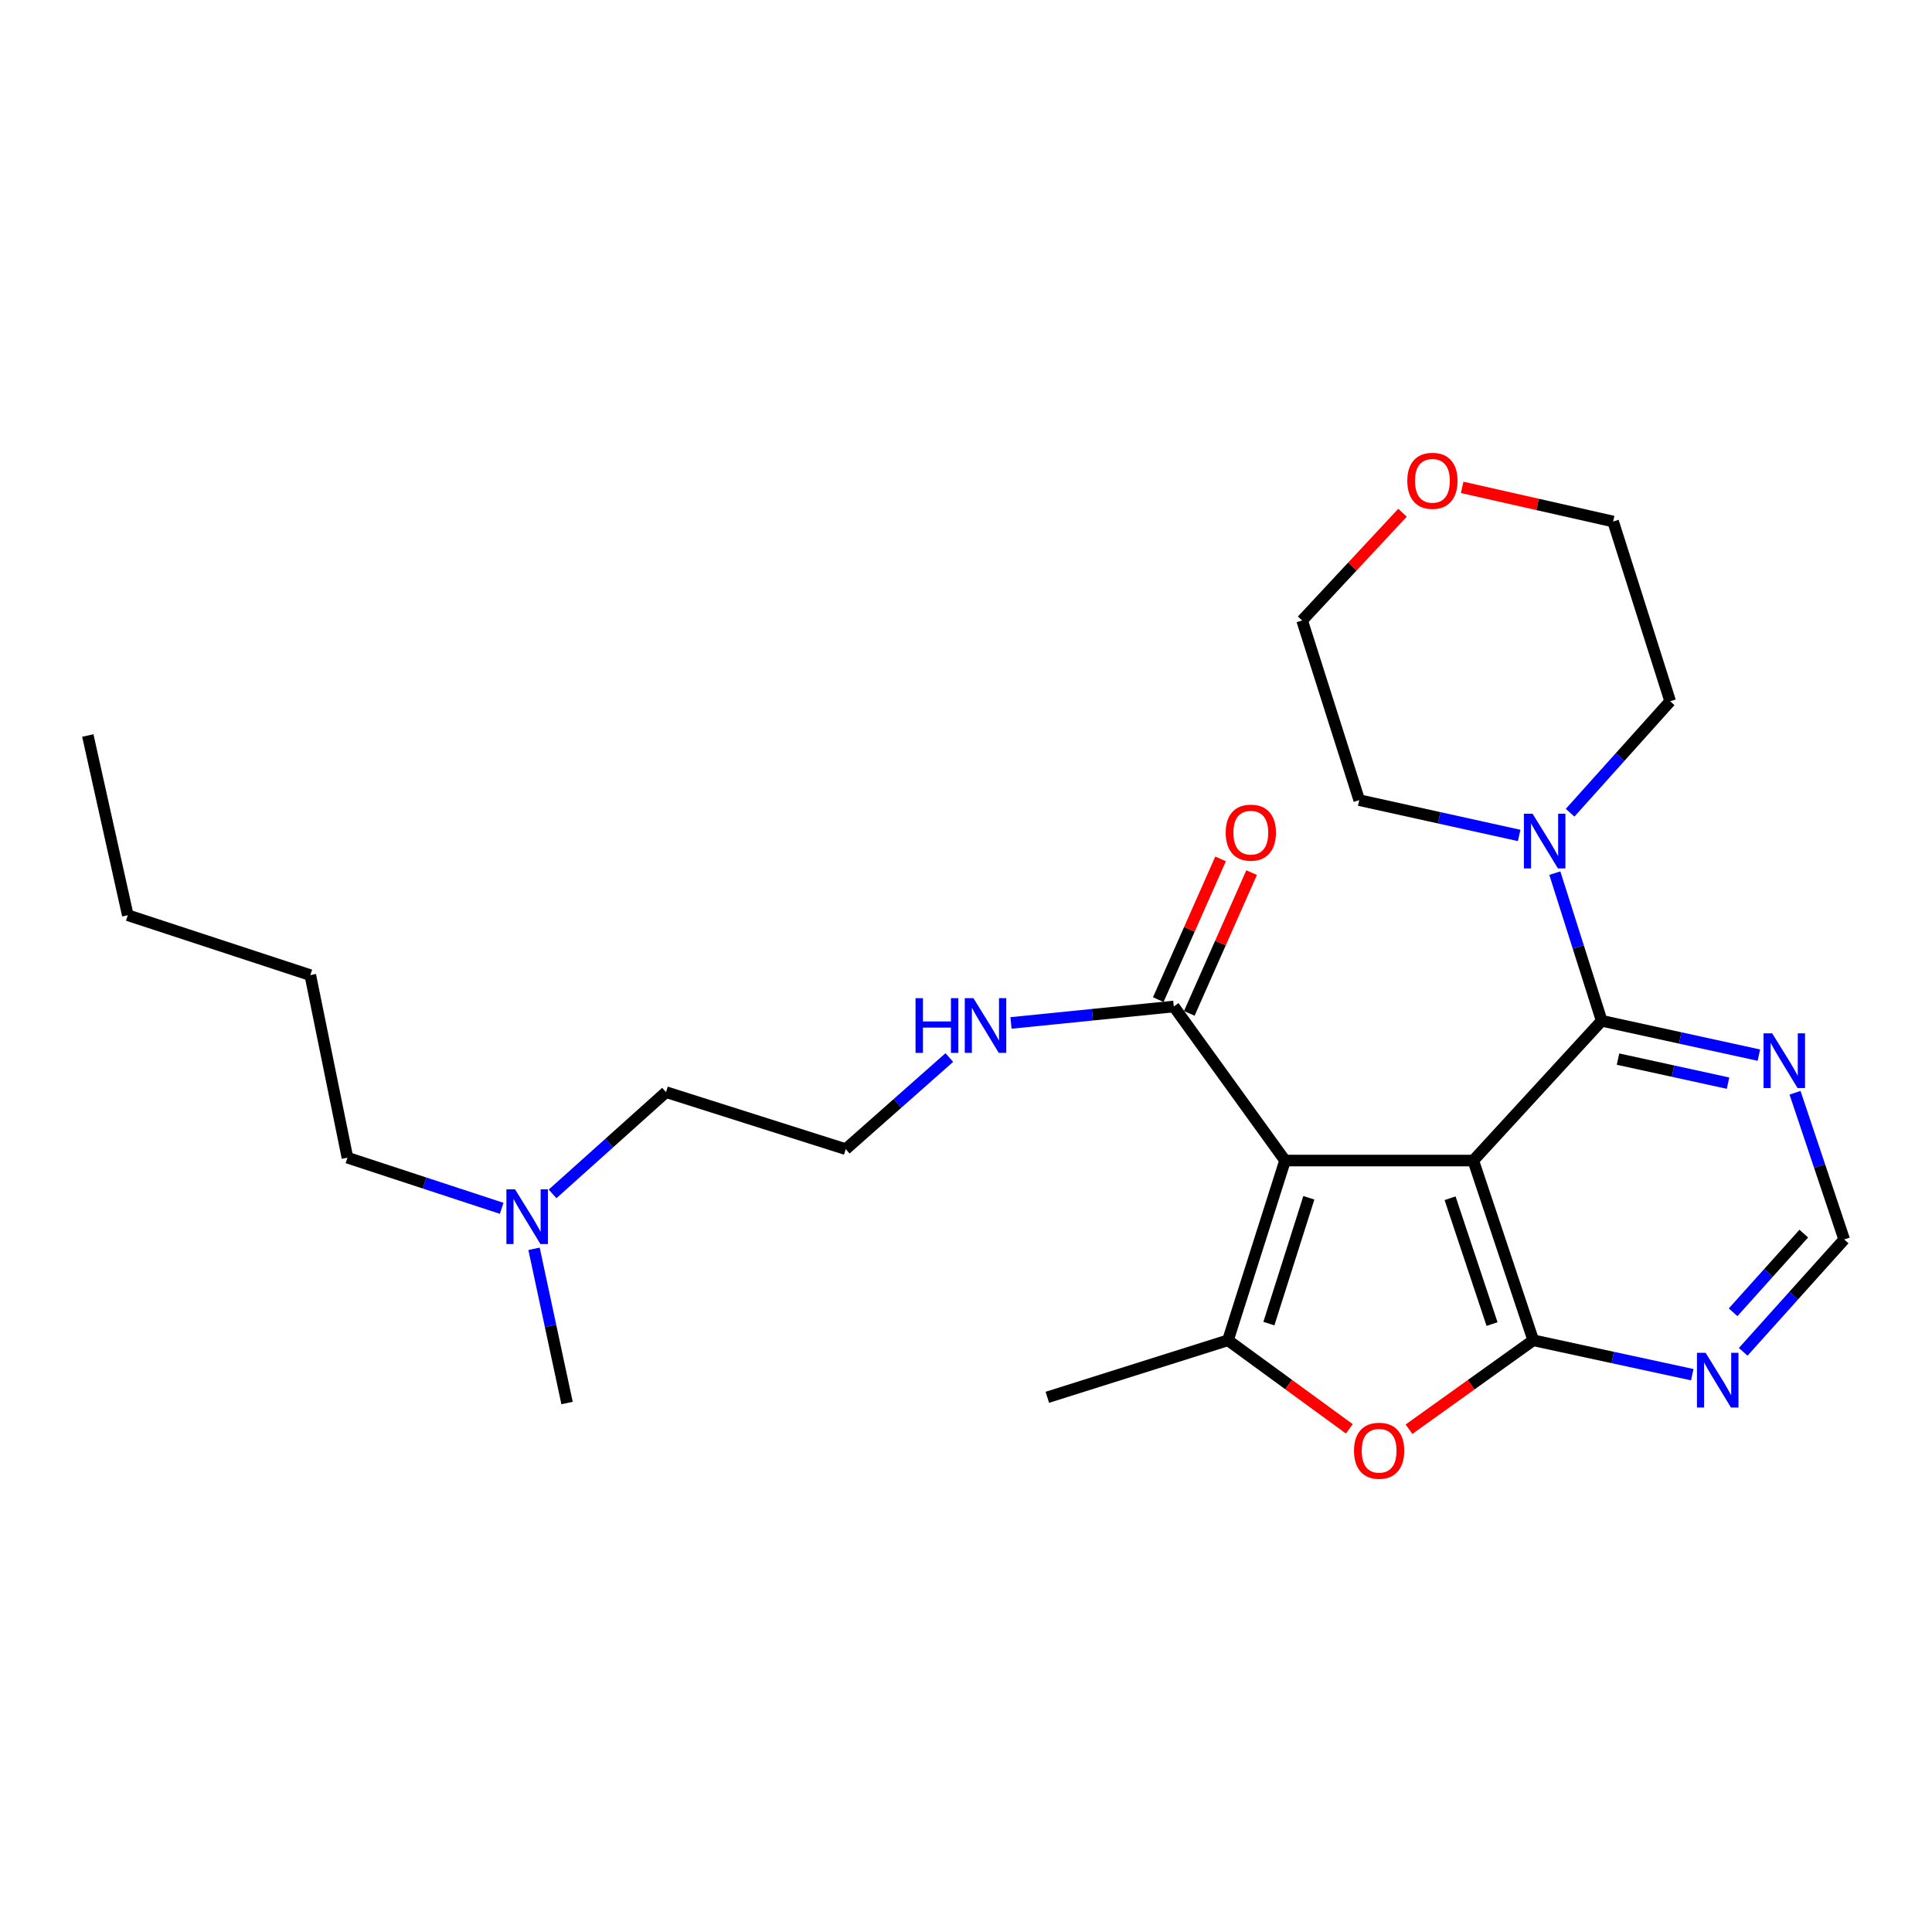 <?xml version='1.0' encoding='iso-8859-1'?>
<svg version='1.1' baseProfile='full'
              xmlns='http://www.w3.org/2000/svg'
                      xmlns:rdkit='http://www.rdkit.org/xml'
                      xmlns:xlink='http://www.w3.org/1999/xlink'
                  xml:space='preserve'
width='1000px' height='1000px' viewBox='0 0 1000 1000'>
<!-- END OF HEADER -->
<rect style='opacity:1.0;fill:#FFFFFF;stroke:none' width='1000' height='1000' x='0' y='0'> </rect>
<path class='bond-0' d='M 762.568,600.698 L 665.145,600.698' style='fill:none;fill-rule:evenodd;stroke:#000000;stroke-width:6px;stroke-linecap:butt;stroke-linejoin:miter;stroke-opacity:1' />
<path class='bond-1' d='M 762.568,600.698 L 793.608,693.73' style='fill:none;fill-rule:evenodd;stroke:#000000;stroke-width:6px;stroke-linecap:butt;stroke-linejoin:miter;stroke-opacity:1' />
<path class='bond-1' d='M 750.558,620.214 L 772.285,685.336' style='fill:none;fill-rule:evenodd;stroke:#000000;stroke-width:6px;stroke-linecap:butt;stroke-linejoin:miter;stroke-opacity:1' />
<path class='bond-3' d='M 762.568,600.698 L 829.03,528.36' style='fill:none;fill-rule:evenodd;stroke:#000000;stroke-width:6px;stroke-linecap:butt;stroke-linejoin:miter;stroke-opacity:1' />
<path class='bond-2' d='M 665.145,600.698 L 635.598,693.73' style='fill:none;fill-rule:evenodd;stroke:#000000;stroke-width:6px;stroke-linecap:butt;stroke-linejoin:miter;stroke-opacity:1' />
<path class='bond-2' d='M 677.458,619.971 L 656.776,685.093' style='fill:none;fill-rule:evenodd;stroke:#000000;stroke-width:6px;stroke-linecap:butt;stroke-linejoin:miter;stroke-opacity:1' />
<path class='bond-5' d='M 665.145,600.698 L 607.555,520.962' style='fill:none;fill-rule:evenodd;stroke:#000000;stroke-width:6px;stroke-linecap:butt;stroke-linejoin:miter;stroke-opacity:1' />
<path class='bond-4' d='M 793.608,693.73 L 761.446,716.746' style='fill:none;fill-rule:evenodd;stroke:#000000;stroke-width:6px;stroke-linecap:butt;stroke-linejoin:miter;stroke-opacity:1' />
<path class='bond-4' d='M 761.446,716.746 L 729.284,739.762' style='fill:none;fill-rule:evenodd;stroke:#FF0000;stroke-width:6px;stroke-linecap:butt;stroke-linejoin:miter;stroke-opacity:1' />
<path class='bond-7' d='M 793.608,693.73 L 834.757,702.631' style='fill:none;fill-rule:evenodd;stroke:#000000;stroke-width:6px;stroke-linecap:butt;stroke-linejoin:miter;stroke-opacity:1' />
<path class='bond-7' d='M 834.757,702.631 L 875.907,711.532' style='fill:none;fill-rule:evenodd;stroke:#0000FF;stroke-width:6px;stroke-linecap:butt;stroke-linejoin:miter;stroke-opacity:1' />
<path class='bond-13' d='M 635.598,693.73 L 542.099,723.246' style='fill:none;fill-rule:evenodd;stroke:#000000;stroke-width:6px;stroke-linecap:butt;stroke-linejoin:miter;stroke-opacity:1' />
<path class='bond-26' d='M 635.598,693.73 L 667.005,716.648' style='fill:none;fill-rule:evenodd;stroke:#000000;stroke-width:6px;stroke-linecap:butt;stroke-linejoin:miter;stroke-opacity:1' />
<path class='bond-26' d='M 667.005,716.648 L 698.411,739.567' style='fill:none;fill-rule:evenodd;stroke:#FF0000;stroke-width:6px;stroke-linecap:butt;stroke-linejoin:miter;stroke-opacity:1' />
<path class='bond-6' d='M 829.03,528.36 L 816.905,490.15' style='fill:none;fill-rule:evenodd;stroke:#000000;stroke-width:6px;stroke-linecap:butt;stroke-linejoin:miter;stroke-opacity:1' />
<path class='bond-6' d='M 816.905,490.15 L 804.78,451.939' style='fill:none;fill-rule:evenodd;stroke:#0000FF;stroke-width:6px;stroke-linecap:butt;stroke-linejoin:miter;stroke-opacity:1' />
<path class='bond-8' d='M 829.03,528.36 L 869.708,537.25' style='fill:none;fill-rule:evenodd;stroke:#000000;stroke-width:6px;stroke-linecap:butt;stroke-linejoin:miter;stroke-opacity:1' />
<path class='bond-8' d='M 869.708,537.25 L 910.386,546.139' style='fill:none;fill-rule:evenodd;stroke:#0000FF;stroke-width:6px;stroke-linecap:butt;stroke-linejoin:miter;stroke-opacity:1' />
<path class='bond-8' d='M 837.483,548.192 L 865.957,554.414' style='fill:none;fill-rule:evenodd;stroke:#000000;stroke-width:6px;stroke-linecap:butt;stroke-linejoin:miter;stroke-opacity:1' />
<path class='bond-8' d='M 865.957,554.414 L 894.432,560.637' style='fill:none;fill-rule:evenodd;stroke:#0000FF;stroke-width:6px;stroke-linecap:butt;stroke-linejoin:miter;stroke-opacity:1' />
<path class='bond-10' d='M 615.588,524.517 L 631.709,488.096' style='fill:none;fill-rule:evenodd;stroke:#000000;stroke-width:6px;stroke-linecap:butt;stroke-linejoin:miter;stroke-opacity:1' />
<path class='bond-10' d='M 631.709,488.096 L 647.829,451.676' style='fill:none;fill-rule:evenodd;stroke:#FF0000;stroke-width:6px;stroke-linecap:butt;stroke-linejoin:miter;stroke-opacity:1' />
<path class='bond-10' d='M 599.522,517.406 L 615.643,480.985' style='fill:none;fill-rule:evenodd;stroke:#000000;stroke-width:6px;stroke-linecap:butt;stroke-linejoin:miter;stroke-opacity:1' />
<path class='bond-10' d='M 615.643,480.985 L 631.763,444.565' style='fill:none;fill-rule:evenodd;stroke:#FF0000;stroke-width:6px;stroke-linecap:butt;stroke-linejoin:miter;stroke-opacity:1' />
<path class='bond-11' d='M 607.555,520.962 L 565.423,525.22' style='fill:none;fill-rule:evenodd;stroke:#000000;stroke-width:6px;stroke-linecap:butt;stroke-linejoin:miter;stroke-opacity:1' />
<path class='bond-11' d='M 565.423,525.22 L 523.291,529.477' style='fill:none;fill-rule:evenodd;stroke:#0000FF;stroke-width:6px;stroke-linecap:butt;stroke-linejoin:miter;stroke-opacity:1' />
<path class='bond-16' d='M 786.316,432.425 L 744.925,423.287' style='fill:none;fill-rule:evenodd;stroke:#0000FF;stroke-width:6px;stroke-linecap:butt;stroke-linejoin:miter;stroke-opacity:1' />
<path class='bond-16' d='M 744.925,423.287 L 703.534,414.148' style='fill:none;fill-rule:evenodd;stroke:#000000;stroke-width:6px;stroke-linecap:butt;stroke-linejoin:miter;stroke-opacity:1' />
<path class='bond-17' d='M 812.684,420.666 L 838.578,391.819' style='fill:none;fill-rule:evenodd;stroke:#0000FF;stroke-width:6px;stroke-linecap:butt;stroke-linejoin:miter;stroke-opacity:1' />
<path class='bond-17' d='M 838.578,391.819 L 864.472,362.972' style='fill:none;fill-rule:evenodd;stroke:#000000;stroke-width:6px;stroke-linecap:butt;stroke-linejoin:miter;stroke-opacity:1' />
<path class='bond-27' d='M 902.277,699.704 L 928.411,670.616' style='fill:none;fill-rule:evenodd;stroke:#0000FF;stroke-width:6px;stroke-linecap:butt;stroke-linejoin:miter;stroke-opacity:1' />
<path class='bond-27' d='M 928.411,670.616 L 954.545,641.528' style='fill:none;fill-rule:evenodd;stroke:#000000;stroke-width:6px;stroke-linecap:butt;stroke-linejoin:miter;stroke-opacity:1' />
<path class='bond-27' d='M 897.048,679.236 L 915.342,658.874' style='fill:none;fill-rule:evenodd;stroke:#0000FF;stroke-width:6px;stroke-linecap:butt;stroke-linejoin:miter;stroke-opacity:1' />
<path class='bond-27' d='M 915.342,658.874 L 933.636,638.512' style='fill:none;fill-rule:evenodd;stroke:#000000;stroke-width:6px;stroke-linecap:butt;stroke-linejoin:miter;stroke-opacity:1' />
<path class='bond-9' d='M 929.107,565.614 L 941.826,603.571' style='fill:none;fill-rule:evenodd;stroke:#0000FF;stroke-width:6px;stroke-linecap:butt;stroke-linejoin:miter;stroke-opacity:1' />
<path class='bond-9' d='M 941.826,603.571 L 954.545,641.528' style='fill:none;fill-rule:evenodd;stroke:#000000;stroke-width:6px;stroke-linecap:butt;stroke-linejoin:miter;stroke-opacity:1' />
<path class='bond-15' d='M 491.364,547.385 L 464.559,571.094' style='fill:none;fill-rule:evenodd;stroke:#0000FF;stroke-width:6px;stroke-linecap:butt;stroke-linejoin:miter;stroke-opacity:1' />
<path class='bond-15' d='M 464.559,571.094 L 437.755,594.803' style='fill:none;fill-rule:evenodd;stroke:#000000;stroke-width:6px;stroke-linecap:butt;stroke-linejoin:miter;stroke-opacity:1' />
<path class='bond-12' d='M 756.814,252.261 L 795.879,261.096' style='fill:none;fill-rule:evenodd;stroke:#FF0000;stroke-width:6px;stroke-linecap:butt;stroke-linejoin:miter;stroke-opacity:1' />
<path class='bond-12' d='M 795.879,261.096 L 834.945,269.931' style='fill:none;fill-rule:evenodd;stroke:#000000;stroke-width:6px;stroke-linecap:butt;stroke-linejoin:miter;stroke-opacity:1' />
<path class='bond-28' d='M 725.943,265.383 L 699.961,293.265' style='fill:none;fill-rule:evenodd;stroke:#FF0000;stroke-width:6px;stroke-linecap:butt;stroke-linejoin:miter;stroke-opacity:1' />
<path class='bond-28' d='M 699.961,293.265 L 673.978,321.146' style='fill:none;fill-rule:evenodd;stroke:#000000;stroke-width:6px;stroke-linecap:butt;stroke-linejoin:miter;stroke-opacity:1' />
<path class='bond-14' d='M 286.008,617.958 L 315.371,591.622' style='fill:none;fill-rule:evenodd;stroke:#0000FF;stroke-width:6px;stroke-linecap:butt;stroke-linejoin:miter;stroke-opacity:1' />
<path class='bond-14' d='M 315.371,591.622 L 344.733,565.286' style='fill:none;fill-rule:evenodd;stroke:#000000;stroke-width:6px;stroke-linecap:butt;stroke-linejoin:miter;stroke-opacity:1' />
<path class='bond-21' d='M 259.666,625.427 L 219.75,612.321' style='fill:none;fill-rule:evenodd;stroke:#0000FF;stroke-width:6px;stroke-linecap:butt;stroke-linejoin:miter;stroke-opacity:1' />
<path class='bond-21' d='M 219.75,612.321 L 179.833,599.215' style='fill:none;fill-rule:evenodd;stroke:#000000;stroke-width:6px;stroke-linecap:butt;stroke-linejoin:miter;stroke-opacity:1' />
<path class='bond-22' d='M 276.415,646.382 L 284.961,686.293' style='fill:none;fill-rule:evenodd;stroke:#0000FF;stroke-width:6px;stroke-linecap:butt;stroke-linejoin:miter;stroke-opacity:1' />
<path class='bond-22' d='M 284.961,686.293 L 293.508,726.204' style='fill:none;fill-rule:evenodd;stroke:#000000;stroke-width:6px;stroke-linecap:butt;stroke-linejoin:miter;stroke-opacity:1' />
<path class='bond-19' d='M 437.755,594.803 L 344.733,565.286' style='fill:none;fill-rule:evenodd;stroke:#000000;stroke-width:6px;stroke-linecap:butt;stroke-linejoin:miter;stroke-opacity:1' />
<path class='bond-20' d='M 703.534,414.148 L 673.978,321.146' style='fill:none;fill-rule:evenodd;stroke:#000000;stroke-width:6px;stroke-linecap:butt;stroke-linejoin:miter;stroke-opacity:1' />
<path class='bond-18' d='M 864.472,362.972 L 834.945,269.931' style='fill:none;fill-rule:evenodd;stroke:#000000;stroke-width:6px;stroke-linecap:butt;stroke-linejoin:miter;stroke-opacity:1' />
<path class='bond-23' d='M 179.833,599.215 L 160.614,504.719' style='fill:none;fill-rule:evenodd;stroke:#000000;stroke-width:6px;stroke-linecap:butt;stroke-linejoin:miter;stroke-opacity:1' />
<path class='bond-24' d='M 160.614,504.719 L 66.148,473.719' style='fill:none;fill-rule:evenodd;stroke:#000000;stroke-width:6px;stroke-linecap:butt;stroke-linejoin:miter;stroke-opacity:1' />
<path class='bond-25' d='M 66.148,473.719 L 45.455,380.698' style='fill:none;fill-rule:evenodd;stroke:#000000;stroke-width:6px;stroke-linecap:butt;stroke-linejoin:miter;stroke-opacity:1' />
<path  class='atom-5' d='M 700.832 750.901
Q 700.832 744.101, 704.192 740.301
Q 707.552 736.501, 713.832 736.501
Q 720.112 736.501, 723.472 740.301
Q 726.832 744.101, 726.832 750.901
Q 726.832 757.781, 723.432 761.701
Q 720.032 765.581, 713.832 765.581
Q 707.592 765.581, 704.192 761.701
Q 700.832 757.821, 700.832 750.901
M 713.832 762.381
Q 718.152 762.381, 720.472 759.501
Q 722.832 756.581, 722.832 750.901
Q 722.832 745.341, 720.472 742.541
Q 718.152 739.701, 713.832 739.701
Q 709.512 739.701, 707.152 742.501
Q 704.832 745.301, 704.832 750.901
Q 704.832 756.621, 707.152 759.501
Q 709.512 762.381, 713.832 762.381
' fill='#FF0000'/>
<path  class='atom-7' d='M 793.253 421.179
L 802.533 436.179
Q 803.453 437.659, 804.933 440.339
Q 806.413 443.019, 806.493 443.179
L 806.493 421.179
L 810.253 421.179
L 810.253 449.499
L 806.373 449.499
L 796.413 433.099
Q 795.253 431.179, 794.013 428.979
Q 792.813 426.779, 792.453 426.099
L 792.453 449.499
L 788.773 449.499
L 788.773 421.179
L 793.253 421.179
' fill='#0000FF'/>
<path  class='atom-8' d='M 882.829 700.224
L 892.109 715.224
Q 893.029 716.704, 894.509 719.384
Q 895.989 722.064, 896.069 722.224
L 896.069 700.224
L 899.829 700.224
L 899.829 728.544
L 895.949 728.544
L 885.989 712.144
Q 884.829 710.224, 883.589 708.024
Q 882.389 705.824, 882.029 705.144
L 882.029 728.544
L 878.349 728.544
L 878.349 700.224
L 882.829 700.224
' fill='#0000FF'/>
<path  class='atom-9' d='M 917.285 534.854
L 926.565 549.854
Q 927.485 551.334, 928.965 554.014
Q 930.445 556.694, 930.525 556.854
L 930.525 534.854
L 934.285 534.854
L 934.285 563.174
L 930.405 563.174
L 920.445 546.774
Q 919.285 544.854, 918.045 542.654
Q 916.845 540.454, 916.485 539.774
L 916.485 563.174
L 912.805 563.174
L 912.805 534.854
L 917.285 534.854
' fill='#0000FF'/>
<path  class='atom-11' d='M 634.419 430.978
Q 634.419 424.178, 637.779 420.378
Q 641.139 416.578, 647.419 416.578
Q 653.699 416.578, 657.059 420.378
Q 660.419 424.178, 660.419 430.978
Q 660.419 437.858, 657.019 441.778
Q 653.619 445.658, 647.419 445.658
Q 641.179 445.658, 637.779 441.778
Q 634.419 437.898, 634.419 430.978
M 647.419 442.458
Q 651.739 442.458, 654.059 439.578
Q 656.419 436.658, 656.419 430.978
Q 656.419 425.418, 654.059 422.618
Q 651.739 419.778, 647.419 419.778
Q 643.099 419.778, 640.739 422.578
Q 638.419 425.378, 638.419 430.978
Q 638.419 436.698, 640.739 439.578
Q 643.099 442.458, 647.419 442.458
' fill='#FF0000'/>
<path  class='atom-12' d='M 473.883 516.65
L 477.723 516.65
L 477.723 528.69
L 492.203 528.69
L 492.203 516.65
L 496.043 516.65
L 496.043 544.97
L 492.203 544.97
L 492.203 531.89
L 477.723 531.89
L 477.723 544.97
L 473.883 544.97
L 473.883 516.65
' fill='#0000FF'/>
<path  class='atom-12' d='M 503.843 516.65
L 513.123 531.65
Q 514.043 533.13, 515.523 535.81
Q 517.003 538.49, 517.083 538.65
L 517.083 516.65
L 520.843 516.65
L 520.843 544.97
L 516.963 544.97
L 507.003 528.57
Q 505.843 526.65, 504.603 524.45
Q 503.403 522.25, 503.043 521.57
L 503.043 544.97
L 499.363 544.97
L 499.363 516.65
L 503.843 516.65
' fill='#0000FF'/>
<path  class='atom-13' d='M 728.416 248.859
Q 728.416 242.059, 731.776 238.259
Q 735.136 234.459, 741.416 234.459
Q 747.696 234.459, 751.056 238.259
Q 754.416 242.059, 754.416 248.859
Q 754.416 255.739, 751.016 259.659
Q 747.616 263.539, 741.416 263.539
Q 735.176 263.539, 731.776 259.659
Q 728.416 255.779, 728.416 248.859
M 741.416 260.339
Q 745.736 260.339, 748.056 257.459
Q 750.416 254.539, 750.416 248.859
Q 750.416 243.299, 748.056 240.499
Q 745.736 237.659, 741.416 237.659
Q 737.096 237.659, 734.736 240.459
Q 732.416 243.259, 732.416 248.859
Q 732.416 254.579, 734.736 257.459
Q 737.096 260.339, 741.416 260.339
' fill='#FF0000'/>
<path  class='atom-15' d='M 266.594 615.597
L 275.874 630.597
Q 276.794 632.077, 278.274 634.757
Q 279.754 637.437, 279.834 637.597
L 279.834 615.597
L 283.594 615.597
L 283.594 643.917
L 279.714 643.917
L 269.754 627.517
Q 268.594 625.597, 267.354 623.397
Q 266.154 621.197, 265.794 620.517
L 265.794 643.917
L 262.114 643.917
L 262.114 615.597
L 266.594 615.597
' fill='#0000FF'/>
</svg>
